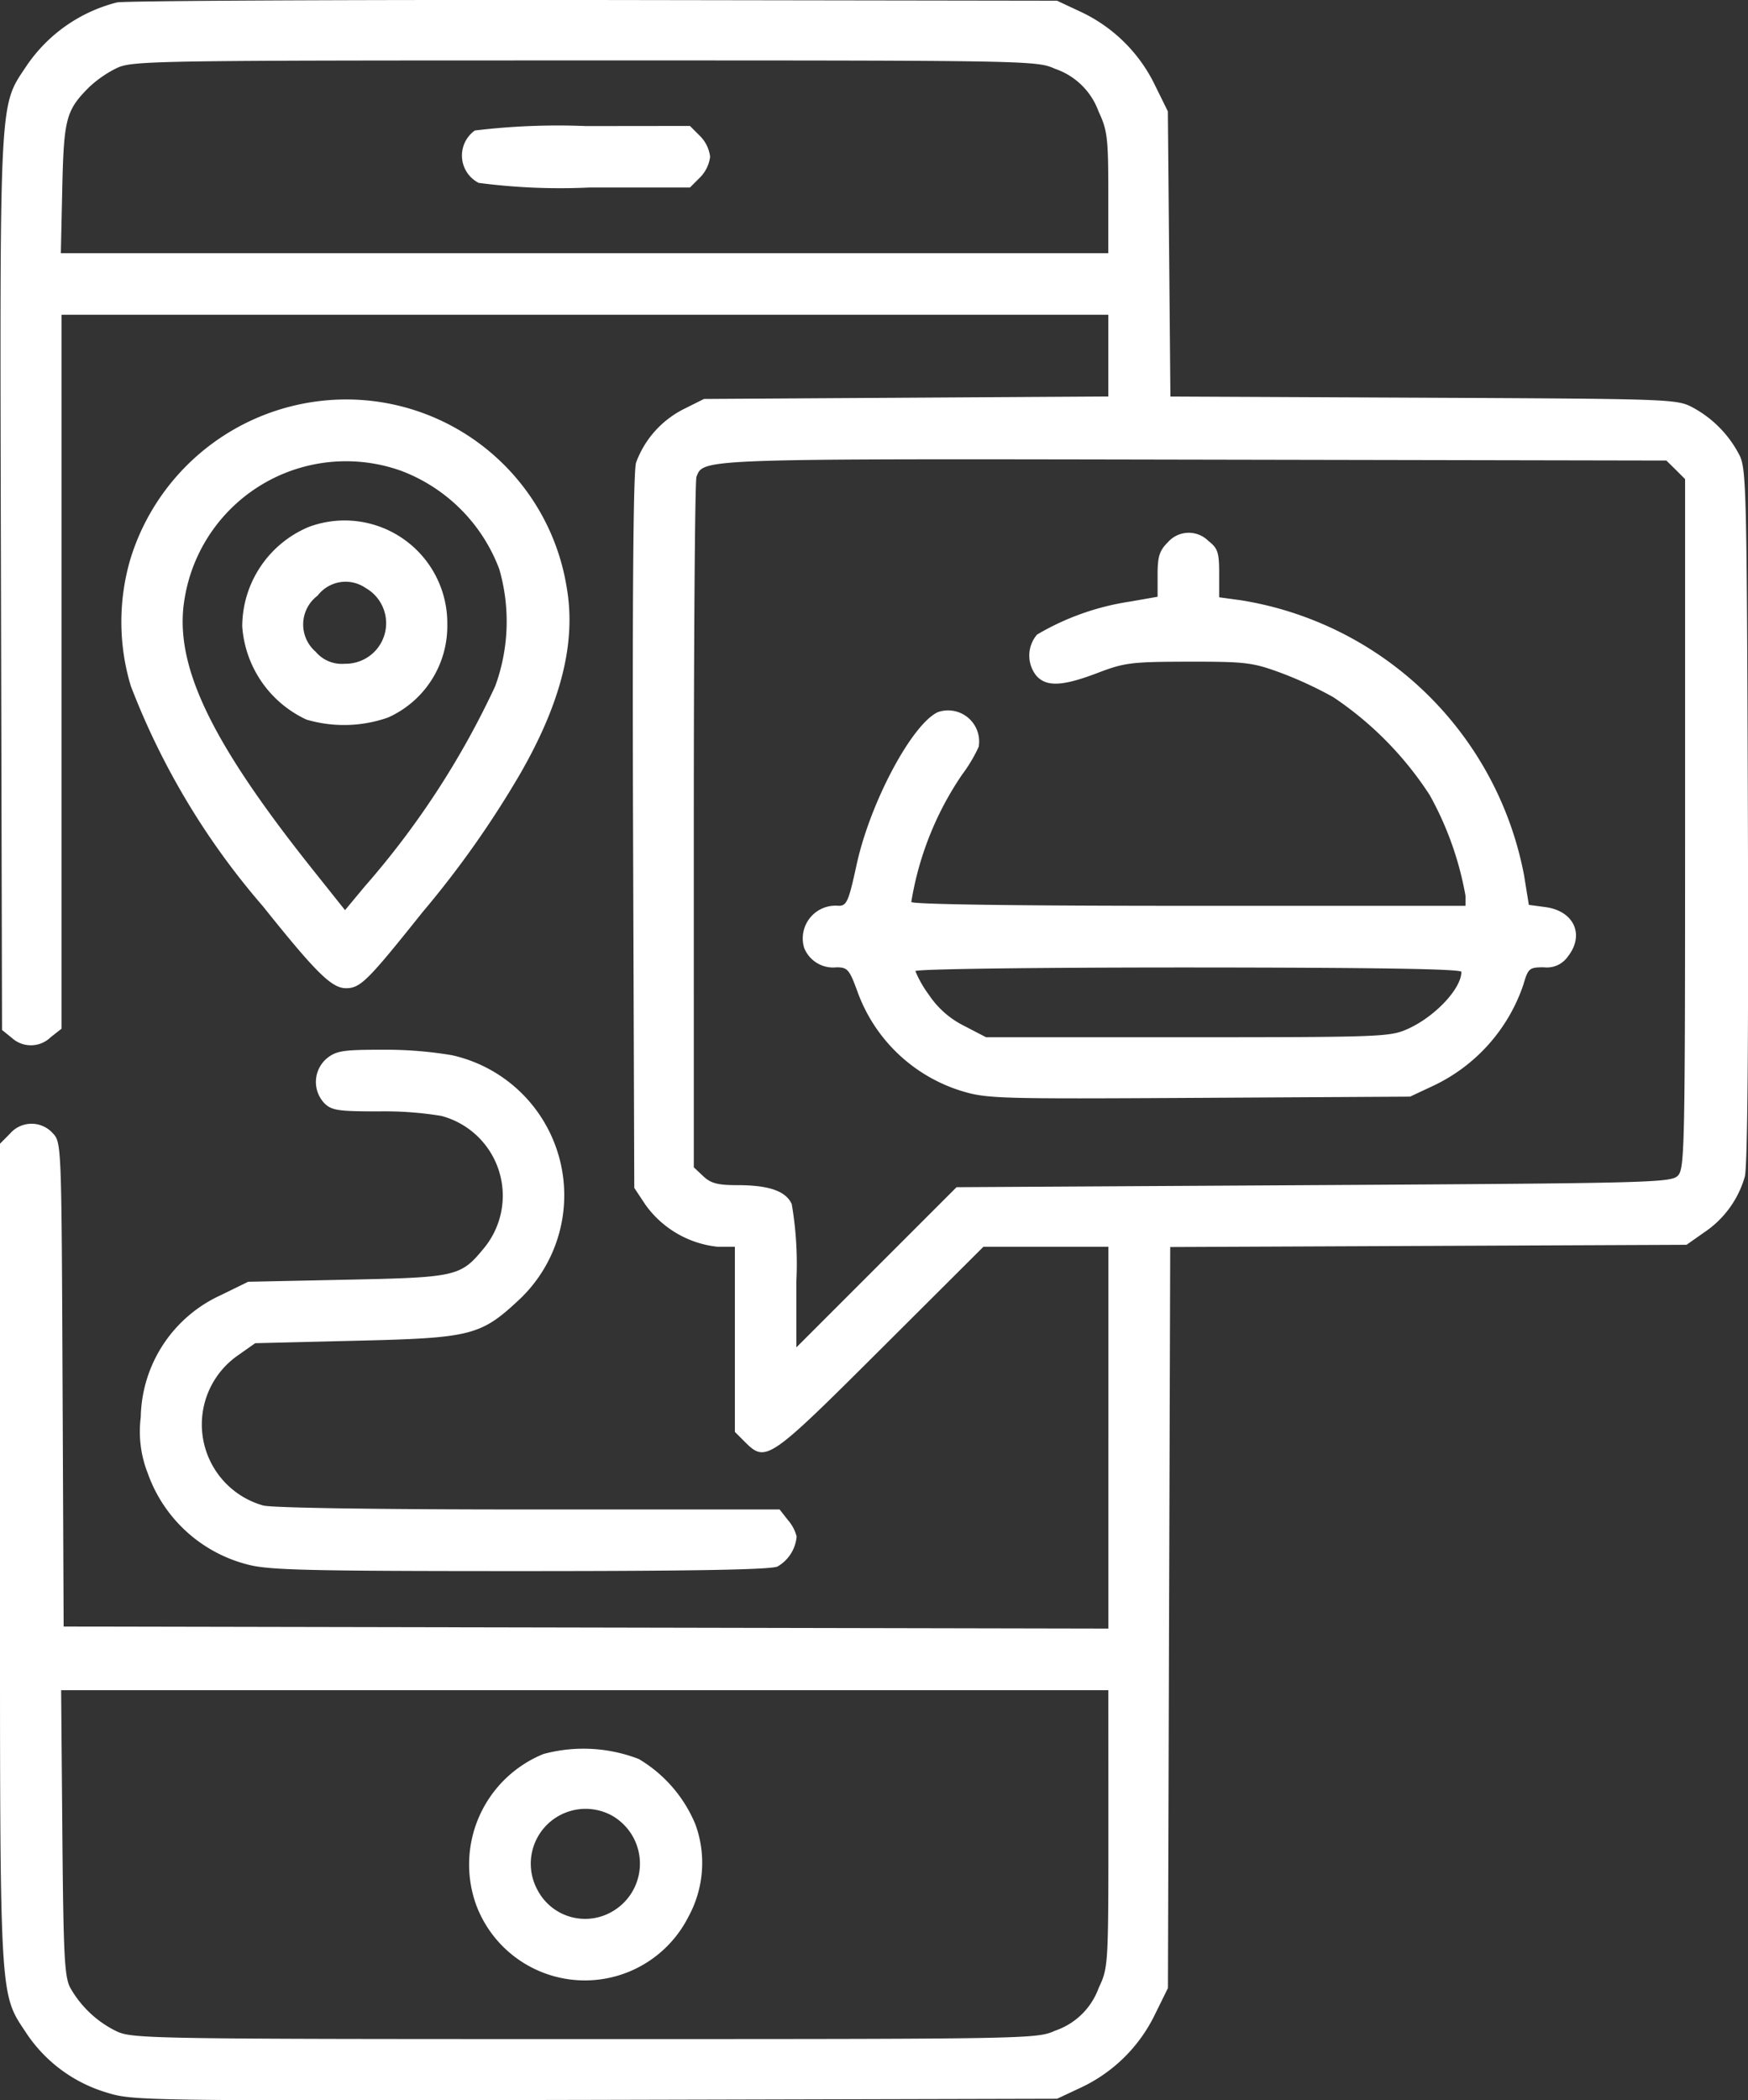 <svg xmlns="http://www.w3.org/2000/svg" width="72.024" height="86.525" viewBox="0 0 72.024 86.525">
  <rect x="0" y="0" width="72.024" height="86.525" fill="#333333" stroke="none"/>
  <path id="order-food" d="M4.821.1A6.393,6.393,0,0,0,1.107,2.693C-.051,4.444-.009,3.6.04,24.033l.044,18.4.4.323a1.167,1.167,0,0,0,1.607-.027l.446-.35V12.969h43.13v3.365l-8.33.051-8.33.051-.8.4a4.018,4.018,0,0,0-2,2.226c-.113.388-.155,5.629-.122,15.235l.05,14.643.465.7a4.19,4.19,0,0,0,2.96,1.723l.719,0V58.99l.415.415c.86.86.983.776,5.586-3.813l4.24-4.228h5.15V67.094l-21.523-.043L2.622,67.009l-.044-9.97c-.044-9.963-.044-9.97-.41-10.36A1.173,1.173,0,0,0,.415,46.7L0,47.119V64.005c0,18.726-.037,18.057,1.108,19.79A6.049,6.049,0,0,0,4.4,86.21c1.079.335,1.445.341,20.128.3l19.028-.046.96-.45a6.411,6.411,0,0,0,3.057-2.993l.55-1.116.047-15.265.047-15.265,10.637-.046,10.637-.046.731-.514a4.121,4.121,0,0,0,1.67-2.292c.113-.418.157-5.593.127-14.9-.044-13.54-.062-14.29-.361-14.852A4.635,4.635,0,0,0,69.77,16.8c-.669-.361-.79-.366-11.111-.415l-10.434-.049-.052-5.875L48.12,4.588l-.55-1.116A6.413,6.413,0,0,0,44.513.479l-.96-.45L24.441,0C13.929-.012,5.1.034,4.821.1ZM43.466,2.833a2.9,2.9,0,0,1,1.8,1.763c.36.767.4,1.077.4,3.34l0,2.495H2.507l.059-2.664C2.63,4.89,2.72,4.549,3.663,3.6a4.706,4.706,0,0,1,1.157-.8c.643-.3,1.593-.31,19.282-.31C42.447,2.489,42.718,2.494,43.466,2.833Zm-23.9,2.543a1.266,1.266,0,0,0,.156,2.158,25.705,25.705,0,0,0,4.563.191h4.144l.415-.415a1.457,1.457,0,0,0,.415-.853,1.457,1.457,0,0,0-.415-.853l-.415-.415-4.279.005A28.445,28.445,0,0,0,19.569,5.376ZM13.108,16.53a9.306,9.306,0,0,0-7.735,6.5,9.175,9.175,0,0,0,.016,5.23,30.583,30.583,0,0,0,5.438,9.069c2.2,2.75,2.838,3.383,3.432,3.383s.9-.316,3.148-3.129A40.386,40.386,0,0,0,21.45,31.85c1.68-2.932,2.293-5.4,1.9-7.65A9.2,9.2,0,0,0,13.108,16.53ZM16.538,19.4a6.928,6.928,0,0,1,4.035,4.05,7.761,7.761,0,0,1-.169,4.819,34.748,34.748,0,0,1-5.376,8.251l-.812.976-1.335-1.676c-4.273-5.363-5.754-8.518-5.265-11.214A6.738,6.738,0,0,1,16.538,19.4Zm52.509-.047.385.385v14.2c0,13.4-.017,14.214-.3,14.5s-1.181.307-15.01.387l-14.708.085-3.3,3.3-3.3,3.3V52.765a14.518,14.518,0,0,0-.192-3.161c-.244-.536-.938-.778-2.232-.778-.815,0-1.1-.074-1.412-.368l-.391-.368V34.011c0-7.744.049-14.209.11-14.366.29-.756.047-.748,20.563-.709l19.4.037ZM12.729,21.706a4.457,4.457,0,0,0-2.748,4.1,4.586,4.586,0,0,0,2.644,3.839,5.474,5.474,0,0,0,3.362-.084,4.125,4.125,0,0,0,2.443-3.827A4.231,4.231,0,0,0,12.729,21.706Zm35.383.642c-.338.338-.415.584-.415,1.326v.911l-1.143.2a10.618,10.618,0,0,0-3.823,1.358,1.328,1.328,0,0,0-.026,1.7c.418.462,1.078.431,2.519-.119,1.114-.426,1.394-.46,3.742-.464s2.637.032,3.778.448a16.082,16.082,0,0,1,2.193,1.014,14.032,14.032,0,0,1,3.971,4.032,13.284,13.284,0,0,1,1.476,4.15v.414H48.966c-7.1,0-11.417-.061-11.417-.161a13.025,13.025,0,0,1,2.092-5.243,6.257,6.257,0,0,0,.684-1.146,1.28,1.28,0,0,0-1.678-1.431c-1.068.487-2.792,3.718-3.35,6.28-.332,1.526-.408,1.7-.743,1.7a1.349,1.349,0,0,0-1.419,1.735,1.285,1.285,0,0,0,1.335.8c.452,0,.529.089.865,1.012a6.642,6.642,0,0,0,4.255,4.073c1.064.327,1.484.34,9.81.292l8.7-.05.967-.453a7.131,7.131,0,0,0,3.7-4.156c.2-.681.244-.719.848-.719a1.051,1.051,0,0,0,.988-.446c.7-.892.253-1.877-.927-2.035l-.682-.091-.2-1.236A14.156,14.156,0,0,0,51.122,24.728l-.888-.121v-.987c0-.864-.055-1.03-.446-1.337A1.144,1.144,0,0,0,48.113,22.348Zm-33.056,1.87a1.67,1.67,0,0,1-.849,3.127,1.408,1.408,0,0,1-1.2-.494,1.484,1.484,0,0,1,.081-2.313A1.449,1.449,0,0,1,15.057,24.218ZM60.214,40.039c0,.687-1.08,1.84-2.2,2.346-.732.332-1.077.345-9.072.348l-8.311,0-.907-.471a3.749,3.749,0,0,1-1.457-1.288,4.558,4.558,0,0,1-.55-.966c0-.086,4.817-.15,11.248-.15C56.706,39.862,60.214,39.917,60.214,40.039ZM13.47,43.6a1.273,1.273,0,0,0-.107,1.848c.3.3.565.338,2.241.339a14.4,14.4,0,0,1,2.579.186,3.4,3.4,0,0,1,1.746,5.463c-.95,1.153-1.12,1.191-5.64,1.285l-4.064.085L9.1,53.357a5.633,5.633,0,0,0-3.3,5.026,4.685,4.685,0,0,0,.287,2.309,5.914,5.914,0,0,0,4.149,3.771c.855.223,2.539.262,11.2.262,7.107,0,10.314-.057,10.6-.188a1.578,1.578,0,0,0,.788-1.235,1.627,1.627,0,0,0-.351-.669l-.35-.446H21.763c-6.2,0-10.579-.066-10.922-.165a3.468,3.468,0,0,1-1.046-6.178l.72-.507,4.088-.1c4.854-.115,5.2-.2,6.85-1.751A5.911,5.911,0,0,0,18.63,43.474a16.336,16.336,0,0,0-2.835-.227C14.147,43.245,13.86,43.288,13.47,43.6Zm32.2,31.744c0,5.636-.007,5.719-.4,6.554a2.9,2.9,0,0,1-1.8,1.763c-.747.339-1.019.344-19.363.344-17.689,0-18.639-.015-19.282-.31A4.4,4.4,0,0,1,2.9,81.9c-.243-.443-.287-1.3-.331-6.389l-.05-5.878H45.668ZM22.392,72.261a4.914,4.914,0,0,0-2.781,6.193,4.781,4.781,0,0,0,8.761.5,4.626,4.626,0,0,0,.284-3.786,5.631,5.631,0,0,0-2.334-2.7A6.328,6.328,0,0,0,22.392,72.261ZM25.218,74.8a2.277,2.277,0,0,1-.067,3.993,2.213,2.213,0,0,1-3-.923A2.259,2.259,0,0,1,25.218,74.8Z" fill="#fff" fill-rule="evenodd"/>
</svg>
